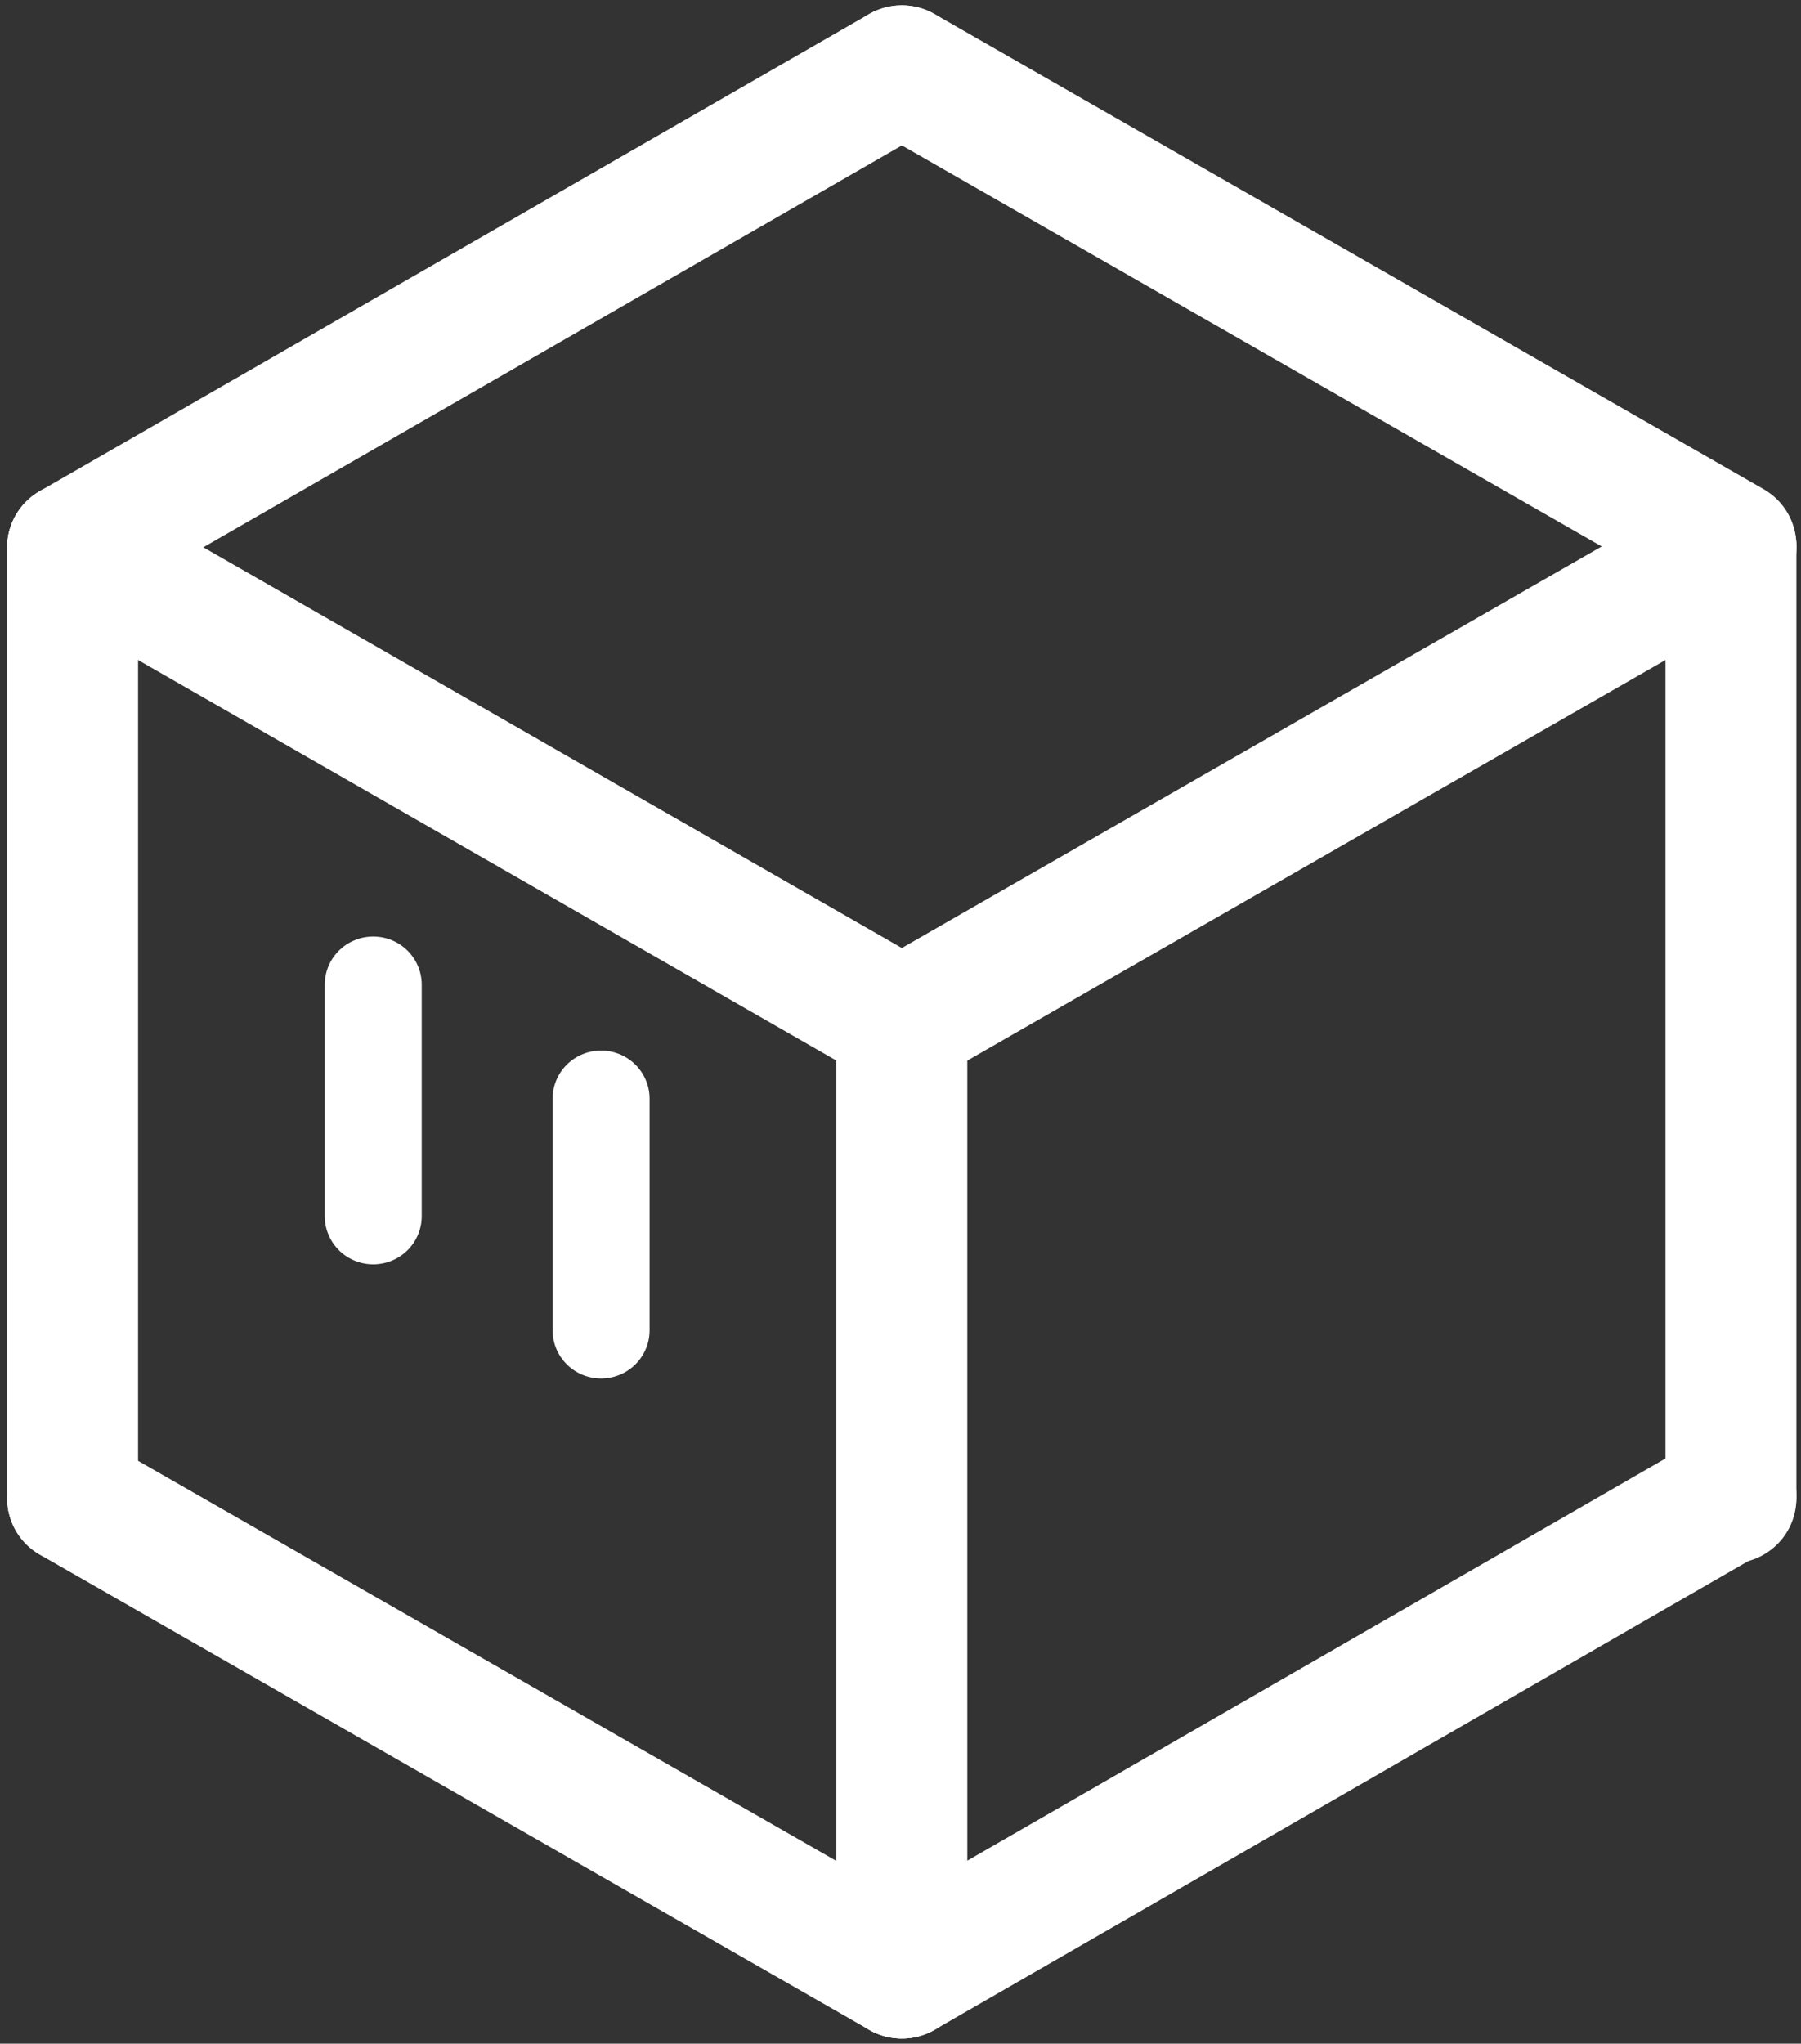 <?xml version="1.0" encoding="UTF-8"?>
<svg xmlns="http://www.w3.org/2000/svg" xmlns:xlink="http://www.w3.org/1999/xlink" width="52pt" height="59pt" viewBox="0 0 52 59" version="1.1">
<rect x="0" y="0" width="52" height="59" fill="#333333" stroke="none"/>
<g id="surface1">
<path style="fill:none;stroke-width:27;stroke-linecap:round;stroke-linejoin:round;stroke:rgb(100%,100%,100%);stroke-opacity:1;stroke-miterlimit:10;" d="M 14.595 113.688 L 14.595 311.202 " transform="matrix(0.14,0,0,0.139,0.053,0)"/>
<path style="fill:none;stroke-width:27;stroke-linecap:round;stroke-linejoin:round;stroke:rgb(100%,100%,100%);stroke-opacity:1;stroke-miterlimit:10;" d="M 356.602 113.688 L 356.602 311.202 " transform="matrix(0.14,0,0,0.139,0.053,0)"/>
<path style="fill-rule:nonzero;fill:rgb(100%,100%,100%);fill-opacity:1;stroke-width:27;stroke-linecap:round;stroke-linejoin:round;stroke:rgb(100%,100%,100%);stroke-opacity:1;stroke-miterlimit:10;" d="M 185.613 409.889 L 14.595 311.202 " transform="matrix(0.14,0,0,0.139,0.053,0)"/>
<path style="fill-rule:nonzero;fill:rgb(100%,100%,100%);fill-opacity:1;stroke-width:27;stroke-linecap:round;stroke-linejoin:round;stroke:rgb(100%,100%,100%);stroke-opacity:1;stroke-miterlimit:10;" d="M 185.613 14.608 L 14.595 113.688 " transform="matrix(0.14,0,0,0.139,0.053,0)"/>
<path style="fill-rule:nonzero;fill:rgb(100%,100%,100%);fill-opacity:1;stroke-width:27;stroke-linecap:round;stroke-linejoin:round;stroke:rgb(100%,100%,100%);stroke-opacity:1;stroke-miterlimit:10;" d="M 356.602 113.295 L 185.613 14.608 " transform="matrix(0.14,0,0,0.139,0.053,0)"/>
<path style="fill-rule:nonzero;fill:rgb(100%,100%,100%);fill-opacity:1;stroke-width:27;stroke-linecap:round;stroke-linejoin:round;stroke:rgb(100%,100%,100%);stroke-opacity:1;stroke-miterlimit:10;" d="M 185.613 212.487 L 14.595 113.688 " transform="matrix(0.14,0,0,0.139,0.053,0)"/>
<path style="fill:none;stroke-width:27;stroke-linecap:round;stroke-linejoin:round;stroke:rgb(100%,100%,100%);stroke-opacity:1;stroke-miterlimit:10;" d="M 185.613 212.487 L 185.613 409.889 " transform="matrix(0.14,0,0,0.139,0.053,0)"/>
<path style="fill-rule:nonzero;fill:rgb(100%,100%,100%);fill-opacity:1;stroke-width:27;stroke-linecap:round;stroke-linejoin:round;stroke:rgb(100%,100%,100%);stroke-opacity:1;stroke-miterlimit:10;" d="M 185.613 212.487 L 356.602 113.688 " transform="matrix(0.14,0,0,0.139,0.053,0)"/>
<path style="fill-rule:nonzero;fill:rgb(100%,100%,100%);fill-opacity:1;stroke-width:27;stroke-linecap:round;stroke-linejoin:round;stroke:rgb(100%,100%,100%);stroke-opacity:1;stroke-miterlimit:10;" d="M 356.602 310.696 L 185.613 409.889 " transform="matrix(0.14,0,0,0.139,0.053,0)"/>
<path style="fill:none;stroke-width:20;stroke-linecap:round;stroke-linejoin:round;stroke:rgb(100%,100%,100%);stroke-opacity:1;stroke-miterlimit:10;" d="M 76.593 204.509 L 76.593 252.602 " transform="matrix(0.14,0,0,0.139,0.053,0)"/>
<path style="fill:none;stroke-width:20;stroke-linecap:round;stroke-linejoin:round;stroke:rgb(100%,100%,100%);stroke-opacity:1;stroke-miterlimit:10;" d="M 123.587 228.19 L 123.587 276.312 " transform="matrix(0.14,0,0,0.139,0.053,0)"/>
</g>
</svg>
